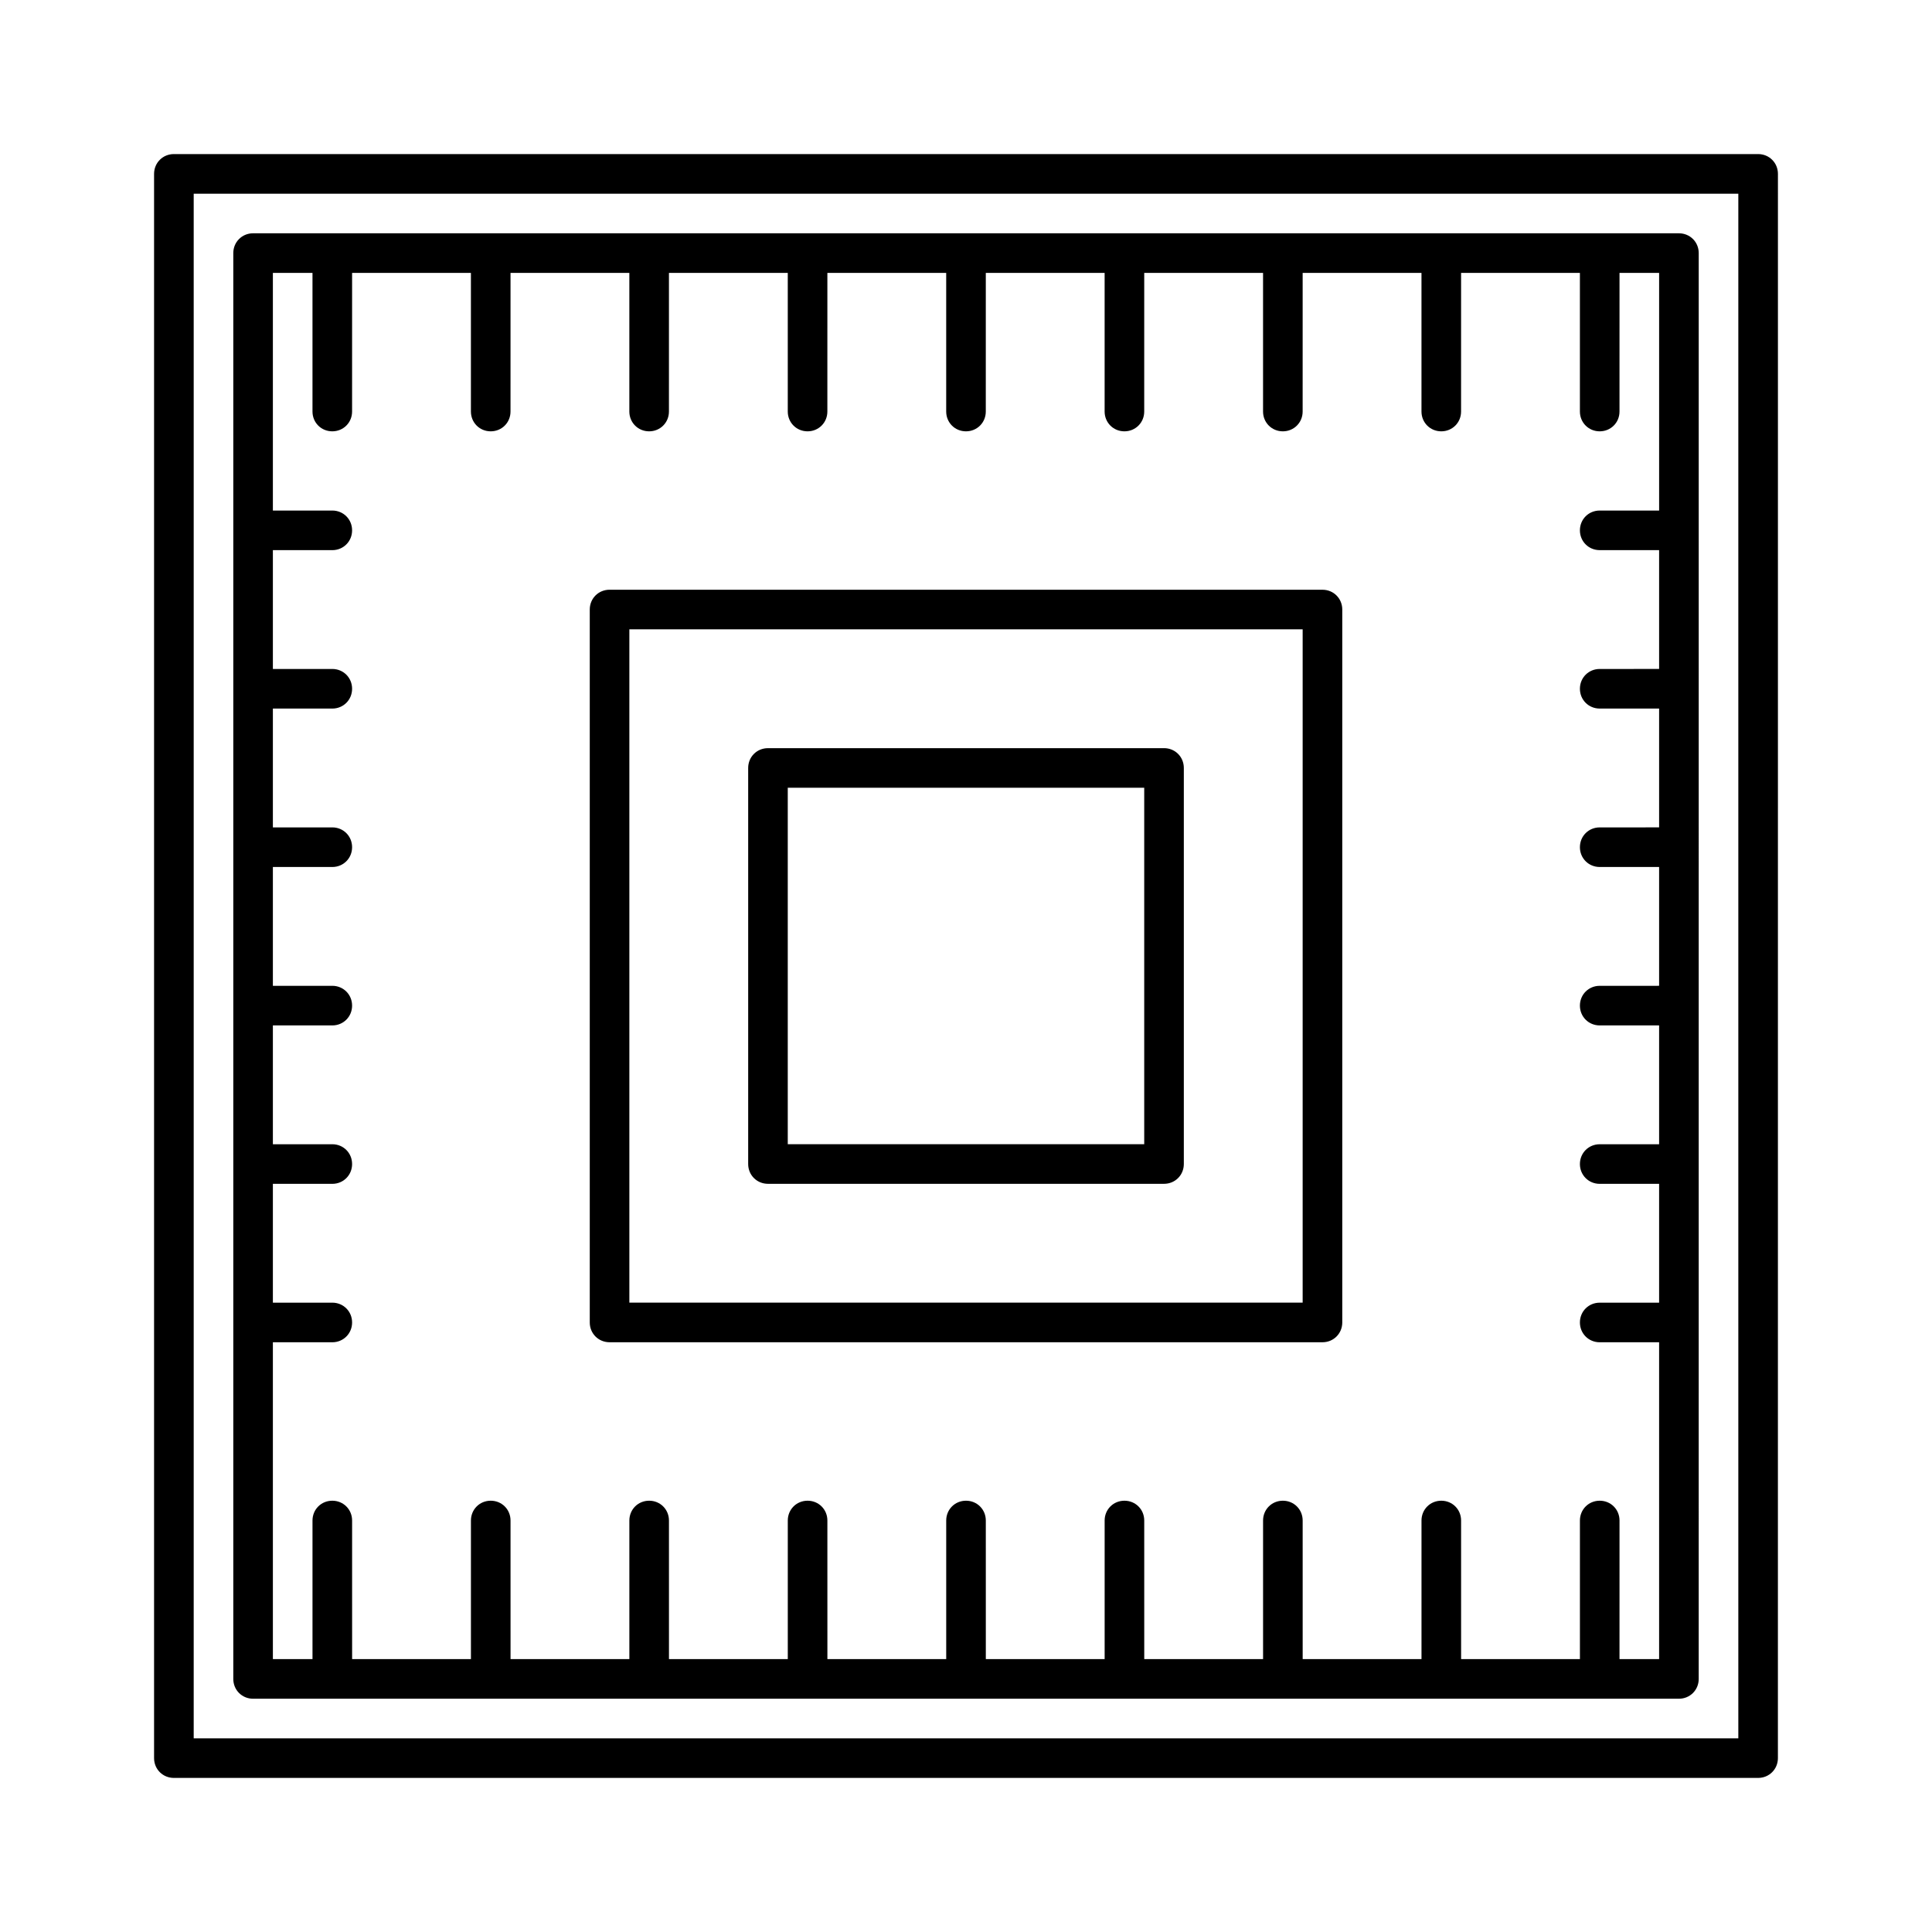 <?xml version="1.0" encoding="UTF-8"?>
<!-- Uploaded to: ICON Repo, www.svgrepo.com, Generator: ICON Repo Mixer Tools -->
<svg fill="#000000" width="800px" height="800px" version="1.1" viewBox="144 144 512 512" xmlns="http://www.w3.org/2000/svg">
 <g>
  <path d="m609.92 184.83h-419.84c-2.938 0-5.25 2.312-5.25 5.25v419.84c0 2.938 2.309 5.246 5.246 5.246h419.84c2.938 0 5.246-2.309 5.246-5.246l0.008-419.84c0-2.938-2.309-5.25-5.25-5.25zm-5.246 419.84h-409.34v-409.34h409.34z"/>
  <path d="m211.07 594.18h377.86c2.938 0 5.246-2.309 5.246-5.246l0.004-377.86c0-2.938-2.309-5.246-5.246-5.246l-377.86-0.004c-2.938 0-5.25 2.312-5.25 5.25v377.86c0 2.941 2.312 5.25 5.25 5.25zm5.246-94.465h15.746c2.938 0 5.246-2.309 5.246-5.246 0-2.941-2.309-5.25-5.246-5.25h-15.746v-31.488h15.746c2.938 0 5.246-2.309 5.246-5.246 0-2.941-2.309-5.25-5.246-5.25h-15.746v-31.488h15.746c2.938 0 5.246-2.309 5.246-5.246 0-2.941-2.309-5.25-5.246-5.25h-15.746v-31.488h15.746c2.938 0 5.246-2.309 5.246-5.246 0-2.941-2.309-5.25-5.246-5.25h-15.746v-31.488h15.746c2.938 0 5.246-2.309 5.246-5.246 0-2.941-2.309-5.25-5.246-5.25h-15.746v-31.488h15.746c2.938 0 5.246-2.309 5.246-5.246 0-2.941-2.309-5.25-5.246-5.25h-15.746v-62.977h10.496v36.738c0 2.938 2.309 5.246 5.246 5.246s5.246-2.309 5.246-5.246l0.004-36.738h31.488v36.738c0 2.938 2.309 5.246 5.246 5.246s5.246-2.309 5.246-5.246l0.004-36.738h31.488v36.738c0 2.938 2.309 5.246 5.246 5.246s5.246-2.309 5.246-5.246l0.004-36.738h31.488v36.738c0 2.938 2.309 5.246 5.246 5.246s5.246-2.309 5.246-5.246l0.004-36.738h31.488v36.738c0 2.938 2.309 5.246 5.246 5.246s5.246-2.309 5.246-5.246l0.004-36.738h31.488v36.738c0 2.938 2.309 5.246 5.246 5.246s5.246-2.309 5.246-5.246l0.004-36.738h31.488v36.738c0 2.938 2.309 5.246 5.246 5.246s5.246-2.309 5.246-5.246l0.004-36.738h31.488v36.738c0 2.938 2.309 5.246 5.246 5.246s5.246-2.309 5.246-5.246l0.004-36.738h31.488v36.738c0 2.938 2.309 5.246 5.246 5.246s5.246-2.309 5.246-5.246l0.004-36.738h10.496v62.977h-15.746c-2.938 0-5.246 2.309-5.246 5.246s2.309 5.246 5.246 5.246h15.742v31.488l-15.742 0.004c-2.938 0-5.246 2.309-5.246 5.246s2.309 5.246 5.246 5.246h15.742v31.488l-15.742 0.004c-2.938 0-5.246 2.309-5.246 5.246s2.309 5.246 5.246 5.246h15.742v31.488l-15.742 0.004c-2.938 0-5.246 2.309-5.246 5.246s2.309 5.246 5.246 5.246h15.742v31.488l-15.742 0.004c-2.938 0-5.246 2.309-5.246 5.246s2.309 5.246 5.246 5.246h15.742v31.488l-15.742 0.004c-2.938 0-5.246 2.309-5.246 5.246s2.309 5.246 5.246 5.246h15.742v83.969h-10.496l0.004-36.734c0-2.938-2.309-5.246-5.246-5.246s-5.246 2.309-5.246 5.246v36.734h-31.488l-0.004-36.734c0-2.938-2.309-5.246-5.246-5.246s-5.246 2.309-5.246 5.246v36.734h-31.488l-0.004-36.734c0-2.938-2.309-5.246-5.246-5.246s-5.246 2.309-5.246 5.246v36.734h-31.488l-0.004-36.734c0-2.938-2.309-5.246-5.246-5.246s-5.246 2.309-5.246 5.246v36.734h-31.488l-0.004-36.734c0-2.938-2.309-5.246-5.246-5.246s-5.246 2.309-5.246 5.246v36.734h-31.488l-0.004-36.734c0-2.938-2.309-5.246-5.246-5.246s-5.246 2.309-5.246 5.246v36.734h-31.488l-0.004-36.734c0-2.938-2.309-5.246-5.246-5.246s-5.246 2.309-5.246 5.246v36.734h-31.488l-0.004-36.734c0-2.938-2.309-5.246-5.246-5.246s-5.246 2.309-5.246 5.246v36.734h-31.488l-0.004-36.734c0-2.938-2.309-5.246-5.246-5.246s-5.25 2.309-5.25 5.246v36.734h-10.496z"/>
  <path d="m305.54 499.71h188.93c2.938 0 5.246-2.309 5.246-5.246v-188.93c0-2.938-2.309-5.246-5.246-5.246l-188.93-0.004c-2.938 0-5.246 2.309-5.246 5.246v188.93c-0.004 2.941 2.305 5.25 5.246 5.25zm5.246-188.93h178.43v178.43h-178.43z"/>
  <path d="m452.48 342.27h-104.96c-2.938 0-5.246 2.309-5.246 5.246v104.96c0 2.938 2.309 5.246 5.246 5.246h104.96c2.938 0 5.246-2.309 5.246-5.246v-104.96c0-2.941-2.309-5.25-5.246-5.25zm-5.25 104.96h-94.465v-94.465h94.465z"/>
 </g>
</svg>